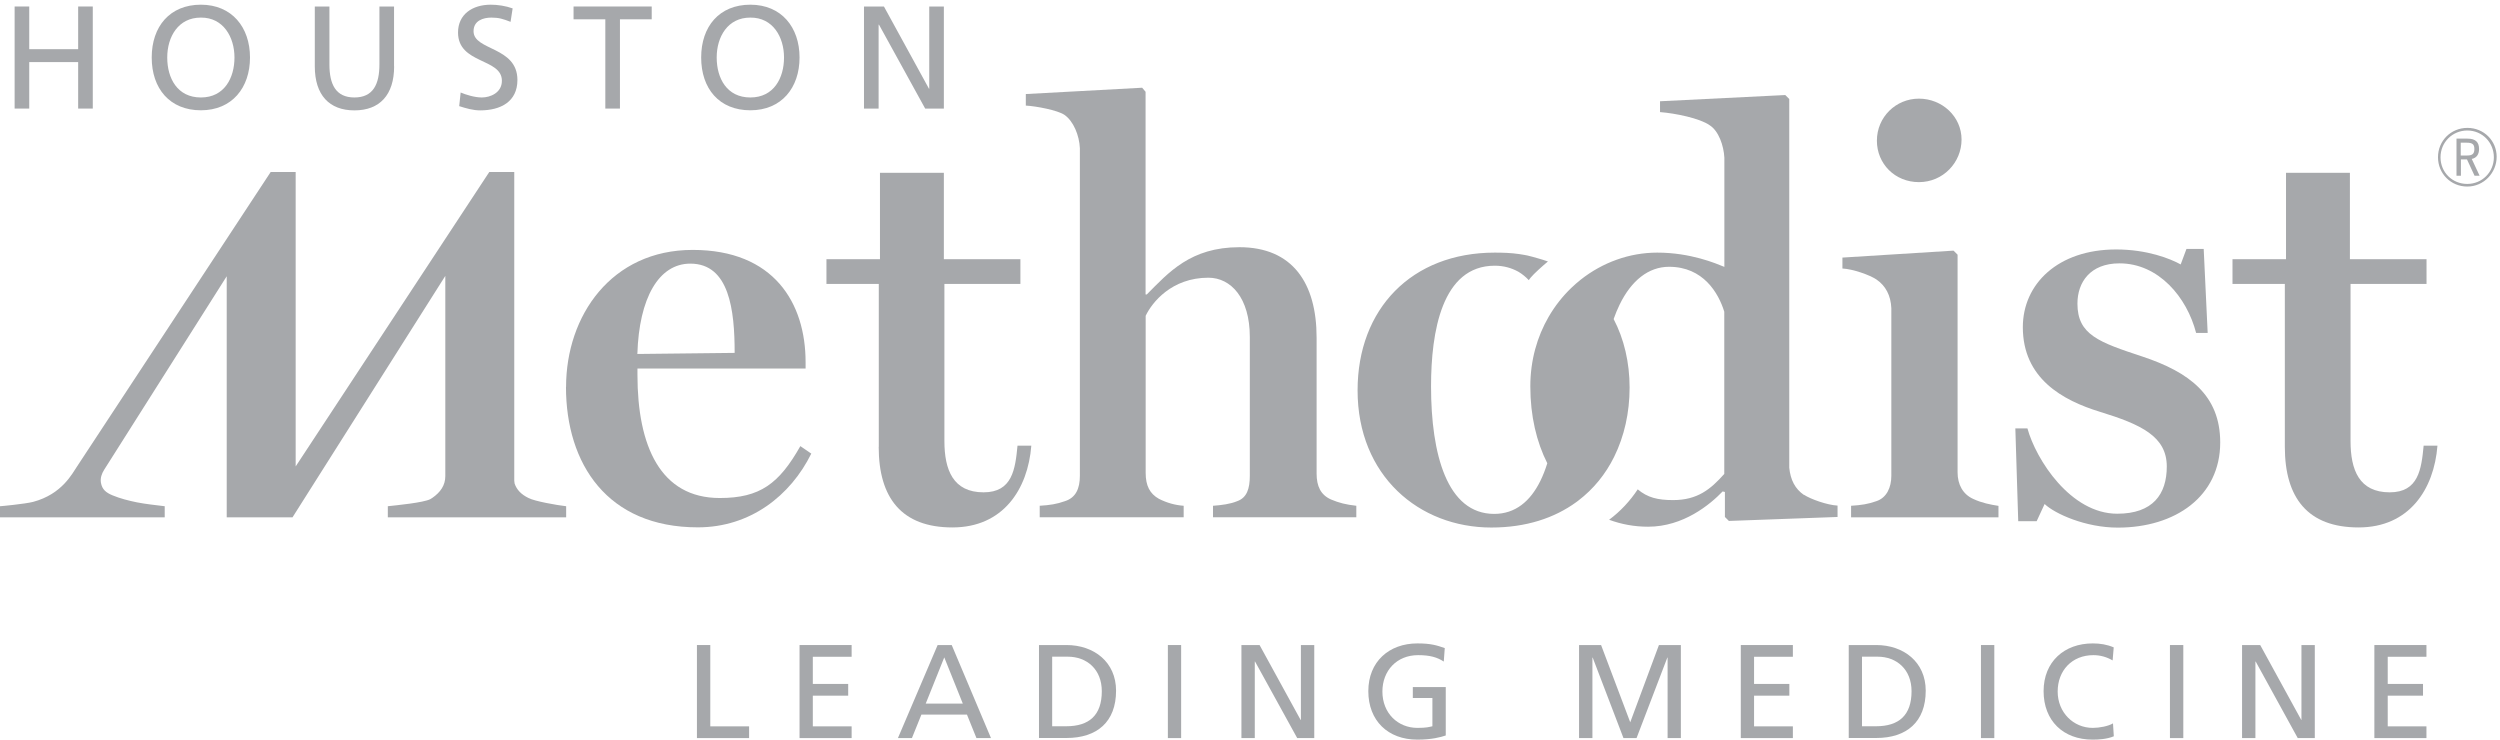 <?xml version="1.0" encoding="utf-8"?>
<svg xmlns="http://www.w3.org/2000/svg" width="277" height="82" viewBox="0 0 277 82" fill="none">
<path d="M22.26 0.52C25.69 0.52 27.7 3.02 27.7 6.37C27.7 9.72 25.71 12.22 22.26 12.22C18.81 12.22 16.81 9.81 16.81 6.37C16.81 2.93 18.82 0.52 22.26 0.52ZM22.26 10.8C24.87 10.8 25.98 8.62 25.98 6.37C25.98 4.12 24.75 1.93 22.26 1.95C19.76 1.94 18.53 4.07 18.53 6.37C18.53 8.67 19.65 10.8 22.26 10.8Z" fill="#A6A8AB"/>
<path d="M43.67 7.35C43.67 10.53 42.06 12.23 39.27 12.23C36.48 12.23 34.88 10.53 34.88 7.35V0.72H36.5V7.14C36.5 9.31 37.18 10.8 39.27 10.8C41.36 10.8 42.04 9.31 42.04 7.14V0.72H43.66V7.35H43.67Z" fill="#A6A8AB"/>
<path d="M56.57 2.42C55.74 2.1 55.29 1.95 54.45 1.95C53.54 1.95 52.47 2.28 52.47 3.46C52.47 5.63 57.33 5.13 57.33 8.86C57.33 11.27 55.47 12.23 53.2 12.23C52.41 12.23 51.63 12 50.88 11.76L51.04 10.25C51.59 10.48 52.56 10.8 53.39 10.8C54.32 10.8 55.61 10.28 55.61 8.95C55.61 6.42 50.75 7.12 50.75 3.6C50.75 1.59 52.34 0.52 54.38 0.52C55.13 0.52 56.03 0.65 56.8 0.93L56.57 2.42Z" fill="#A6A8AB"/>
<path d="M67.07 2.14H63.55V0.72H72.21V2.14H68.69V12.03H67.07V2.14Z" fill="#A6A8AB"/>
<path d="M83.14 0.52C86.58 0.52 88.59 3.02 88.59 6.37C88.59 9.72 86.6 12.22 83.14 12.22C79.68 12.22 77.69 9.81 77.69 6.37C77.69 2.93 79.7 0.52 83.14 0.52ZM83.14 10.8C85.75 10.8 86.87 8.63 86.87 6.37C86.87 4.11 85.64 1.93 83.14 1.95C80.64 1.94 79.41 4.07 79.41 6.37C79.41 8.67 80.53 10.8 83.14 10.8Z" fill="#A6A8AB"/>
<path d="M95.73 0.72H97.94L102.93 9.83H102.96V0.72H104.58V12.03H102.51L97.39 2.73H97.35V12.03H95.73V0.72Z" fill="#A6A8AB"/>
<path d="M77.22 71.47H78.7V80.48H83V81.78H77.22V71.47Z" fill="#A6A8AB"/>
<path d="M88.59 71.47H94.36V72.77H90.06V75.78H93.98V77.08H90.06V80.48H94.36V81.78H88.59V71.47Z" fill="#A6A8AB"/>
<path d="M105.45 71.47L109.8 81.78H108.19L107.14 79.18H102.09L101.04 81.78H99.49L103.89 71.47H105.45ZM104.62 72.85L102.57 77.96H106.68L104.63 72.85H104.62Z" fill="#A6A8AB"/>
<path d="M115.12 71.47H118.16C121.22 71.47 123.66 73.36 123.66 76.53C123.66 79.98 121.56 81.77 118.16 81.77H115.12V71.46V71.47ZM118.14 80.47C120.68 80.47 122.08 79.25 122.08 76.59C122.08 74.18 120.44 72.76 118.31 72.76H116.58V80.47H118.14Z" fill="#A6A8AB"/>
<path d="M129.4 71.47H130.87V81.78H129.4V71.47Z" fill="#A6A8AB"/>
<path d="M137.55 71.47H139.56L144.11 79.77H144.14V71.47H145.62V81.78H143.73L139.06 73.3H139.03V81.78H137.55V71.47Z" fill="#A6A8AB"/>
<path d="M159.97 73.3C159.24 72.83 158.46 72.59 157.13 72.59C154.75 72.59 153.17 74.32 153.17 76.62C153.17 79.05 154.91 80.65 157.05 80.65C158.07 80.65 158.34 80.55 158.71 80.47V77.34H156.54V76.13H160.19V81.49C159.63 81.68 158.65 81.95 157.04 81.95C153.78 81.95 151.61 79.85 151.61 76.58C151.61 73.31 153.91 71.29 157.05 71.29C158.56 71.29 159.22 71.51 160.08 71.81L159.97 73.3Z" fill="#A6A8AB"/>
<path d="M174.96 71.47H177.4L180.63 80.03L183.81 71.47H186.24V81.78H184.77V72.86H184.74L181.33 81.78H179.88L176.47 72.86H176.44V81.78H174.96V71.47Z" fill="#A6A8AB"/>
<path d="M192.88 71.47H198.65V72.77H194.35V75.78H198.26V77.08H194.35V80.48H198.65V81.78H192.88V71.47Z" fill="#A6A8AB"/>
<path d="M204.84 71.47H207.88C210.93 71.47 213.37 73.36 213.37 76.53C213.37 79.98 211.27 81.77 207.88 81.77H204.84V71.46V71.47ZM206.31 80.47H207.86C210.4 80.47 211.8 79.25 211.8 76.59C211.8 74.18 210.16 72.76 208.04 72.76H206.31V80.47Z" fill="#A6A8AB"/>
<path d="M219.49 71.47H220.97V81.78H219.49V71.47Z" fill="#A6A8AB"/>
<path d="M234.07 73.17C233.42 72.79 232.7 72.59 231.95 72.59C229.57 72.59 227.99 74.3 227.99 76.62C227.99 78.94 229.73 80.65 231.88 80.65C232.62 80.65 233.61 80.46 234.12 80.15L234.21 81.58C233.43 81.91 232.47 81.95 231.86 81.95C228.6 81.95 226.43 79.85 226.43 76.58C226.43 73.31 228.73 71.29 231.88 71.29C232.68 71.29 233.46 71.41 234.2 71.73L234.08 73.16L234.07 73.17Z" fill="#A6A8AB"/>
<path d="M240.43 71.47H241.91V81.78H240.43V71.47Z" fill="#A6A8AB"/>
<path d="M248.42 71.47H250.43L254.98 79.77H255V71.47H256.48V81.78H254.59L249.93 73.3H249.9V81.78H248.42V71.47Z" fill="#A6A8AB"/>
<path d="M263.08 71.47H268.85V72.77H264.56V75.78H268.47V77.08H264.56V80.48H268.85V81.78H263.08V71.47Z" fill="#A6A8AB"/>
<path d="M62.72 42.88C62.72 34.96 67.76 27.69 76.75 27.69C85.74 27.69 89.26 33.56 89.26 40.13V40.83H70.63V41.53C70.63 49.44 73.18 55.18 79.75 55.18C84.22 55.18 86.32 53.59 88.68 49.43L89.89 50.26C87.59 54.92 83.13 58.43 77.32 58.43C67.3 58.43 62.71 51.41 62.71 42.86M81.4 39.1C81.4 34.38 80.82 29.21 76.49 29.21C72.98 29.21 70.81 33.03 70.62 39.22L81.4 39.1Z" fill="#A6A8AB"/>
<path d="M97.37 49.51V31.46H91.57V28.72H97.5V19.15H104.58V28.72H113.06V31.46H104.64V48.87C104.64 52.06 105.6 54.55 108.98 54.55C112.17 54.55 112.49 51.99 112.74 49.38H114.27C113.89 54.22 111.14 58.44 105.53 58.44C99.92 58.44 97.36 55.19 97.36 49.51" fill="#A6A8AB"/>
<path d="M115.18 56.04C116.33 55.97 117.1 55.85 117.99 55.53C119.2 55.15 119.65 54.13 119.65 52.72V16.42C119.59 15.02 118.95 13.42 117.93 12.72C117.17 12.21 114.81 11.76 113.66 11.7V10.42L126.55 9.72L126.93 10.17V32.63H127.06C129.48 30.2 131.91 27.39 137.33 27.39C143.2 27.39 145.88 31.35 145.88 37.41V52.47C145.88 53.87 146.33 54.83 147.47 55.34C148.37 55.72 149.13 55.91 150.28 56.04V57.31H134.4V56.04C135.35 55.97 136.31 55.85 137.08 55.53C138.16 55.15 138.48 54.13 138.48 52.72V37.34C138.48 33 136.38 30.77 133.89 30.77C129.81 30.77 127.64 33.52 126.94 34.99V52.4C126.94 53.8 127.39 54.7 128.41 55.27C129.3 55.72 130.2 55.97 131.15 56.04V57.31H115.2V56.04H115.18Z" fill="#A6A8AB"/>
<path d="M205.09 56.04C206.24 55.97 207 55.85 207.9 55.53C209.05 55.15 209.56 54 209.56 52.72V34.15C209.5 32.74 208.93 31.66 207.9 30.96C207.13 30.45 205.29 29.81 204.14 29.75V28.54L216.45 27.77L216.9 28.22V52.34C216.9 53.68 217.48 54.76 218.63 55.28C219.59 55.73 220.54 55.91 221.43 56.05V57.32H205.1V56.05L205.09 56.04ZM207.96 15.59C207.96 12.97 210.06 10.93 212.62 10.93C215.18 10.93 217.34 12.91 217.34 15.46C217.34 18.01 215.29 20.18 212.62 20.18C209.95 20.18 207.96 18.14 207.96 15.59Z" fill="#A6A8AB"/>
<path d="M226.55 55.83L225.66 57.75H223.62L223.3 47.47H224.64C225.59 50.92 229.42 56.92 234.59 56.92C238.54 56.92 240.08 54.76 240.08 51.69C240.08 48.37 237.27 47.04 232.68 45.63C228.53 44.36 224.13 41.93 224.13 36.25C224.13 31.46 228.02 27.64 234.47 27.64C237.91 27.64 240.47 28.66 241.62 29.3L242.26 27.58H244.17L244.61 36.89H243.33C242.31 32.94 239.18 29.18 234.84 29.18C231.59 29.18 230.18 31.28 230.18 33.64C230.18 37.09 232.54 37.91 237.39 39.51C242.56 41.23 246 43.79 246 49.02C246 55.01 241.02 58.46 234.65 58.46C231.08 58.46 227.69 56.93 226.55 55.85" fill="#A6A8AB"/>
<path d="M253.16 49.51V31.46H247.36V28.72H253.29V19.15H260.37V28.72H268.86V31.46H260.44V48.87C260.44 52.06 261.39 54.55 264.78 54.55C267.97 54.55 268.29 51.99 268.54 49.38H270.07C269.69 54.22 266.94 58.44 261.33 58.44C255.72 58.44 253.16 55.19 253.16 49.51Z" fill="#A6A8AB"/>
<path d="M199.89 54.85C198.88 54.16 198.38 53.15 198.25 51.82V10.97L197.81 10.53L183.93 11.22V12.42C185.63 12.55 188.35 13.11 189.42 13.87C190.43 14.5 190.99 16.14 191.06 17.47V29.57C190.12 29.19 187.34 27.99 183.62 27.99C180.54 27.99 177.56 29.08 175.14 30.99C174.78 31.28 174.43 31.58 174.1 31.9C173.13 32.83 172.28 33.91 171.58 35.12C170.32 37.3 169.56 39.91 169.56 42.81C169.56 46.1 170.25 48.97 171.44 51.33C171.22 52.04 170.96 52.7 170.67 53.29C169.56 55.54 167.9 56.94 165.56 56.94C160.33 56.94 158.56 50.32 158.56 42.81C158.56 36.76 159.76 29.44 165.62 29.44C166.62 29.44 167.48 29.69 168.24 30.11C168.66 30.36 169.04 30.67 169.39 31.04C169.43 30.97 169.5 30.88 169.58 30.78C169.7 30.64 169.84 30.51 169.96 30.37C170.61 29.72 171.51 28.97 171.51 28.97C171.14 28.83 170.75 28.73 170.36 28.61C170.19 28.55 169.37 28.34 169.24 28.31C169.24 28.31 168.63 28.19 168.32 28.15C167.43 28.02 166.52 27.99 165.62 27.99C156.41 27.99 150.42 34.23 150.42 43.25C150.42 52.71 157.23 58.45 165.24 58.45C169.09 58.45 172.23 57.4 174.66 55.63C174.69 55.61 174.83 55.5 174.86 55.48C176.57 54.18 177.91 52.52 178.85 50.61C179.97 48.34 180.56 45.73 180.56 42.94C180.56 40.15 179.94 37.54 178.79 35.35C178.99 34.78 179.21 34.26 179.45 33.76C180.75 31.08 182.66 29.56 184.93 29.56C188.72 29.56 190.41 32.46 191.05 34.54V52.51C189.54 54.21 188.08 55.41 185.38 55.41C183.67 55.41 182.54 55.13 181.46 54.22C180.61 55.51 179.55 56.65 178.29 57.59C179.64 58.09 181.09 58.36 182.61 58.36C186.52 58.36 189.48 55.9 190.87 54.45L191.12 54.51V57.28L191.56 57.72L203.6 57.28V56.02C202.47 55.96 200.64 55.32 199.88 54.82" fill="#A6A8AB"/>
<path d="M58.58 55.19C57.73 54.78 57.25 54.25 57.02 53.58C57.02 53.48 56.98 53.38 56.98 53.27V19.06H54.21L32.76 51.68V19.06H29.99L8.54 51.68C8.03 52.41 6.91 54.75 3.66 55.61C2.76 55.84 0 56.1 0 56.09V57.32H18.25V56.09C17.22 55.96 16.19 55.86 15.17 55.66C14.25 55.47 13.32 55.24 12.46 54.88C11.77 54.59 11.31 54.25 11.18 53.47C11.1 52.96 11.27 52.48 11.54 52.05C13.1 49.58 25.12 30.61 25.12 30.61V57.32H32.41L49.34 30.57V52.76C49.34 53.78 48.79 54.55 47.91 55.16C47.83 55.21 47.76 55.26 47.67 55.31C46.89 55.7 43.97 55.98 42.97 56.09V57.32H62.73V56.09C61.72 55.98 59.21 55.53 58.59 55.19" fill="#A6A8AB"/>
<path d="M273.38 20.67C271.55 20.67 270.13 19.24 270.13 17.42C270.13 15.6 271.56 14.17 273.39 14.17C275.22 14.17 276.63 15.6 276.63 17.37C276.63 19.14 275.21 20.67 273.38 20.67ZM273.38 14.46C271.73 14.46 270.41 15.76 270.41 17.43C270.41 19.1 271.72 20.38 273.37 20.38C275.02 20.38 276.32 19.07 276.32 17.43C276.32 15.79 275.04 14.46 273.38 14.46ZM274.18 19.47L273.34 17.66H272.67V19.47H272.18V15.36H273.4C274.3 15.36 274.68 15.76 274.68 16.51C274.68 17.11 274.4 17.5 273.87 17.61L274.74 19.47H274.18ZM273.37 17.23C273.95 17.23 274.16 17.03 274.16 16.51C274.16 15.99 273.95 15.81 273.3 15.81H272.65V17.23H273.37Z" fill="#A6A8AB"/>
<path d="M1.62 0.72H3.24V5.45H8.66V0.72H10.28V12.03H8.66V6.88H3.24V12.03H1.62V0.72Z" fill="#A6A8AB"/>
</svg>